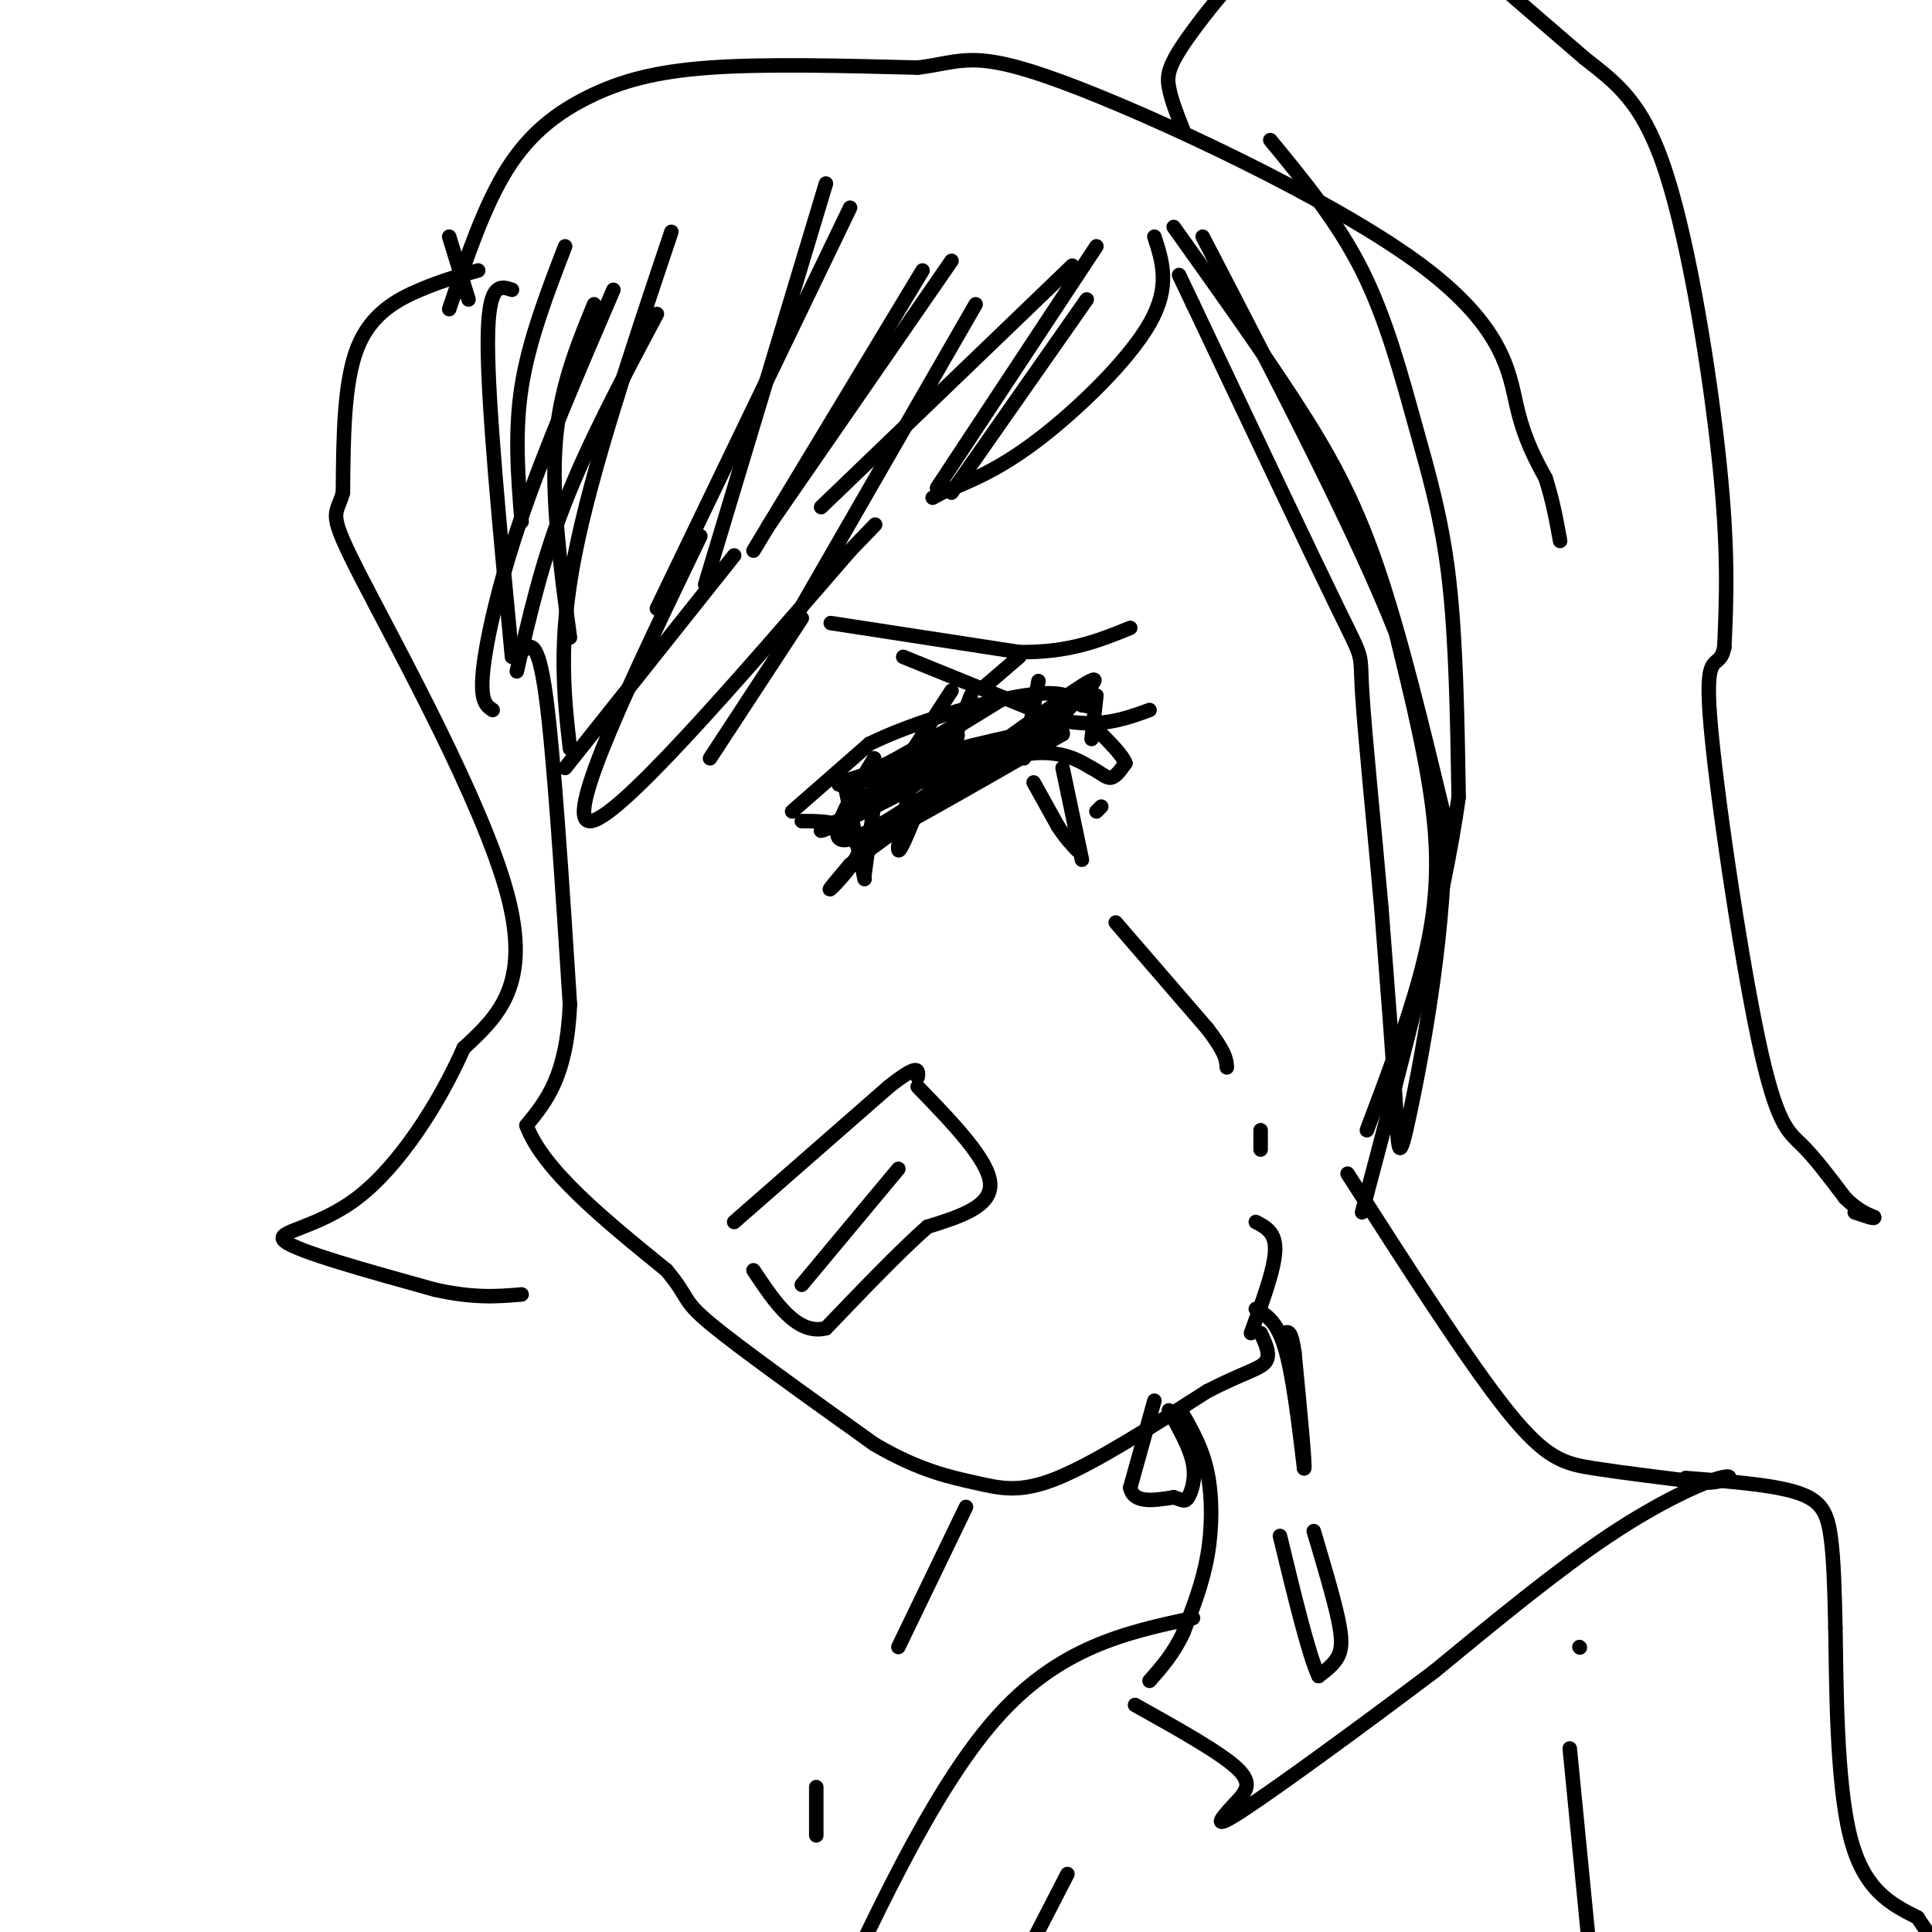 <svg viewBox='0 0 400 400' version='1.1' xmlns='http://www.w3.org/2000/svg' xmlns:xlink='http://www.w3.org/1999/xlink'><g fill='none' stroke='#000000' stroke-width='3' stroke-linecap='round' stroke-linejoin='round'><path d='M263,29c6.982,8.476 13.964,16.952 19,27c5.036,10.048 8.125,21.667 11,32c2.875,10.333 5.536,19.381 7,32c1.464,12.619 1.732,28.810 2,45'/><path d='M302,165c-3.000,21.833 -11.500,53.917 -20,86'/><path d='M283,234c4.133,-10.956 8.267,-21.911 11,-32c2.733,-10.089 4.067,-19.311 3,-31c-1.067,-11.689 -4.533,-25.844 -8,-40'/><path d='M289,131c-8.000,-20.333 -24.000,-51.167 -40,-82'/><path d='M243,47c8.978,12.578 17.956,25.156 25,36c7.044,10.844 12.156,19.956 17,34c4.844,14.044 9.422,33.022 14,52'/><path d='M299,169c0.726,21.417 -4.458,48.958 -7,61c-2.542,12.042 -2.440,8.583 -3,-1c-0.560,-9.583 -1.780,-25.292 -3,-41'/><path d='M286,188c-1.429,-16.262 -3.500,-36.417 -4,-45c-0.500,-8.583 0.571,-5.595 -5,-17c-5.571,-11.405 -17.786,-37.202 -30,-63'/><path d='M247,63c-5.000,-10.500 -2.500,-5.250 0,0'/><path d='M239,49c1.689,5.178 3.378,10.356 -1,18c-4.378,7.644 -14.822,17.756 -23,24c-8.178,6.244 -14.089,8.622 -20,11'/><path d='M195,102c-3.333,1.833 -1.667,0.917 0,0'/><path d='M197,102c0.000,0.000 28.000,-40.000 28,-40'/><path d='M227,51c0.000,0.000 -33.000,50.000 -33,50'/><path d='M222,55c0.000,0.000 -52.000,50.000 -52,50'/><path d='M164,129c0.000,0.000 38.000,-66.000 38,-66'/><path d='M197,54c0.000,0.000 -38.000,55.000 -38,55'/><path d='M191,56c0.000,0.000 -35.000,58.000 -35,58'/><path d='M176,43c0.000,0.000 -40.000,83.000 -40,83'/><path d='M171,38c0.000,0.000 -25.000,83.000 -25,83'/><path d='M136,65c-7.083,13.333 -14.167,26.667 -19,39c-4.833,12.333 -7.417,23.667 -10,35'/><path d='M139,48c-8.250,24.583 -16.500,49.167 -20,67c-3.500,17.833 -2.250,28.917 -1,40'/><path d='M123,63c-3.583,8.750 -7.167,17.500 -8,29c-0.833,11.500 1.083,25.750 3,40'/><path d='M117,159c0.000,0.000 35.000,-44.000 35,-44'/><path d='M145,111c-14.083,29.250 -28.167,58.500 -23,59c5.167,0.500 29.583,-27.750 54,-56'/><path d='M176,114c9.000,-9.333 4.500,-4.667 0,0'/><path d='M166,128c0.000,0.000 -19.000,29.000 -19,29'/><path d='M127,60c-7.089,16.467 -14.178,32.933 -19,47c-4.822,14.067 -7.378,25.733 -8,32c-0.622,6.267 0.689,7.133 2,8'/><path d='M106,60c-2.500,-0.833 -5.000,-1.667 -5,11c0.000,12.667 2.500,38.833 5,65'/><path d='M117,51c-3.750,9.750 -7.500,19.500 -9,29c-1.500,9.500 -0.750,18.750 0,28'/><path d='M93,49c0.000,0.000 4.000,13.000 4,13'/><path d='M108,135c1.667,-1.583 3.333,-3.167 5,9c1.667,12.167 3.333,38.083 5,64'/><path d='M118,208c-0.667,14.833 -4.833,19.917 -9,25'/><path d='M109,233c3.333,9.167 16.167,19.583 29,30'/><path d='M138,263c5.000,6.000 3.000,6.000 9,11c6.000,5.000 20.000,15.000 34,25'/><path d='M181,299c9.369,5.524 15.792,6.833 21,8c5.208,1.167 9.202,2.190 17,-1c7.798,-3.190 19.399,-10.595 31,-18'/><path d='M250,288c7.533,-3.867 10.867,-4.533 12,-6c1.133,-1.467 0.067,-3.733 -1,-6'/><path d='M164,168c0.000,0.000 16.000,-14.000 16,-14'/><path d='M180,154c9.067,-4.489 23.733,-8.711 32,-10c8.267,-1.289 10.133,0.356 12,2'/><path d='M224,146c2.000,0.333 1.000,0.167 0,0'/><path d='M166,170c3.000,0.000 6.000,0.000 8,1c2.000,1.000 3.000,3.000 4,5'/><path d='M178,176c-0.889,2.778 -5.111,7.222 -6,8c-0.889,0.778 1.556,-2.111 4,-5'/><path d='M176,179c5.000,-4.000 15.500,-11.500 26,-19'/><path d='M202,160c7.244,-3.978 12.356,-4.422 16,-4c3.644,0.422 5.822,1.711 8,3'/><path d='M226,159c2.000,1.044 3.000,2.156 4,2c1.000,-0.156 2.000,-1.578 3,-3'/><path d='M233,158c-0.667,-1.833 -3.833,-4.917 -7,-8'/><path d='M187,136c0.000,0.000 32.000,13.000 32,13'/><path d='M219,149c8.500,1.833 13.750,-0.083 19,-2'/><path d='M227,168c0.000,0.000 1.000,-1.000 1,-1'/><path d='M214,162c0.000,0.000 5.000,9.000 5,9'/><path d='M219,171c1.500,2.333 2.750,3.667 4,5'/><path d='M220,159c0.000,0.000 4.000,19.000 4,19'/><path d='M231,191c0.000,0.000 19.000,22.000 19,22'/><path d='M250,213c3.833,5.000 3.917,6.500 4,8'/><path d='M261,234c0.000,0.000 0.000,4.000 0,4'/><path d='M260,253c2.083,1.083 4.167,2.167 4,6c-0.167,3.833 -2.583,10.417 -5,17'/><path d='M239,290c0.000,0.000 -5.000,18.000 -5,18'/><path d='M234,308c0.667,3.333 4.833,2.667 9,2'/><path d='M243,310c1.952,0.595 2.333,1.083 3,0c0.667,-1.083 1.619,-3.738 1,-7c-0.619,-3.262 -2.810,-7.131 -5,-11'/><path d='M245,293c2.000,3.533 4.000,7.067 5,12c1.000,4.933 1.000,11.267 0,17c-1.000,5.733 -3.000,10.867 -5,16'/><path d='M245,338c-2.000,4.333 -4.500,7.167 -7,10'/><path d='M152,253c0.000,0.000 32.000,-28.000 32,-28'/><path d='M184,225c6.333,-5.000 6.167,-3.500 6,-2'/><path d='M190,225c7.333,7.583 14.667,15.167 15,20c0.333,4.833 -6.333,6.917 -13,9'/><path d='M192,254c-5.667,5.000 -13.333,13.000 -21,21'/><path d='M171,275c-6.000,1.500 -10.500,-5.250 -15,-12'/><path d='M166,266c0.000,0.000 20.000,-24.000 20,-24'/><path d='M99,56c-3.689,1.022 -7.378,2.044 -12,4c-4.622,1.956 -10.178,4.844 -13,12c-2.822,7.156 -2.911,18.578 -3,30'/><path d='M71,102c-1.452,5.226 -3.583,3.292 4,18c7.583,14.708 24.881,46.060 30,65c5.119,18.940 -1.940,25.470 -9,32'/><path d='M96,217c-5.107,11.548 -13.375,24.417 -22,31c-8.625,6.583 -17.607,6.881 -15,9c2.607,2.119 16.804,6.060 31,10'/><path d='M90,267c8.167,1.833 13.083,1.417 18,1'/><path d='M93,64c3.637,-10.738 7.274,-21.476 12,-29c4.726,-7.524 10.542,-11.833 17,-15c6.458,-3.167 13.560,-5.190 25,-6c11.440,-0.810 27.220,-0.405 43,0'/><path d='M190,14c9.338,-1.132 11.183,-3.963 30,3c18.817,6.963 54.604,23.721 73,37c18.396,13.279 19.399,23.080 21,30c1.601,6.920 3.801,10.960 6,15'/><path d='M320,99c1.500,4.667 2.250,8.833 3,13'/><path d='M245,27c-1.265,-3.163 -2.530,-6.325 -3,-9c-0.470,-2.675 -0.147,-4.861 6,-13c6.147,-8.139 18.116,-22.230 29,-25c10.884,-2.770 20.681,5.780 29,13c8.319,7.220 15.159,13.110 22,19'/><path d='M328,12c6.607,5.250 12.125,8.875 17,24c4.875,15.125 9.107,41.750 11,60c1.893,18.250 1.446,28.125 1,38'/><path d='M357,134c-1.016,5.305 -4.056,-0.434 -3,14c1.056,14.434 6.207,49.040 10,67c3.793,17.960 6.226,19.274 9,22c2.774,2.726 5.887,6.863 9,11'/><path d='M382,248c2.500,2.500 4.250,3.250 6,4'/><path d='M388,252c0.333,0.500 -1.833,-0.250 -4,-1'/><path d='M211,136c0.000,0.000 -7.000,6.000 -7,6'/><path d='M175,163c0.000,0.000 4.000,19.000 4,19'/><path d='M191,152c-2.333,10.000 -4.667,20.000 -5,23c-0.333,3.000 1.333,-1.000 3,-5'/><path d='M201,144c-3.500,9.083 -7.000,18.167 -7,21c0.000,2.833 3.500,-0.583 7,-4'/><path d='M215,141c0.000,0.000 -3.000,16.000 -3,16'/><path d='M227,144c0.000,0.000 -1.000,9.000 -1,9'/><path d='M197,143c0.000,0.000 -13.000,20.000 -13,20'/><path d='M182,159c0.000,0.000 -3.000,22.000 -3,22'/><path d='M181,157c-6.044,10.044 -12.089,20.089 -3,16c9.089,-4.089 33.311,-22.311 43,-29c9.689,-6.689 4.844,-1.844 0,3'/><path d='M221,147c-10.356,7.178 -36.244,23.622 -39,26c-2.756,2.378 17.622,-9.311 38,-21'/><path d='M220,152c0.909,-2.585 -15.818,1.451 -29,5c-13.182,3.549 -22.818,6.609 -14,5c8.818,-1.609 36.091,-7.888 39,-8c2.909,-0.112 -18.545,5.944 -40,12'/><path d='M176,166c-1.452,0.155 14.917,-5.458 14,-4c-0.917,1.458 -19.119,9.988 -20,10c-0.881,0.012 15.560,-8.494 32,-17'/><path d='M202,155c1.372,-0.553 -11.199,6.563 -12,6c-0.801,-0.563 10.169,-8.805 8,-9c-2.169,-0.195 -17.477,7.659 -22,10c-4.523,2.341 1.738,-0.829 8,-4'/><path d='M184,158c7.378,-4.133 21.822,-12.467 23,-13c1.178,-0.533 -10.911,6.733 -23,14'/><path d='M172,129c0.000,0.000 39.000,6.000 39,6'/><path d='M211,135c10.333,0.167 16.667,-2.417 23,-5'/><path d='M279,243c12.444,19.422 24.889,38.844 33,49c8.111,10.156 11.889,11.044 18,12c6.111,0.956 14.556,1.978 23,3'/><path d='M353,307c5.179,-0.143 6.625,-2.000 3,-1c-3.625,1.000 -12.321,4.857 -23,12c-10.679,7.143 -23.339,17.571 -36,28'/><path d='M297,346c-14.489,10.933 -32.711,24.267 -40,29c-7.289,4.733 -3.644,0.867 0,-3'/><path d='M257,372c0.711,-1.222 2.489,-2.778 -1,-6c-3.489,-3.222 -12.244,-8.111 -21,-13'/><path d='M260,271c2.167,1.250 4.333,2.500 6,8c1.667,5.500 2.833,15.250 4,25'/><path d='M270,304c0.333,0.167 -0.833,-11.917 -2,-24'/><path d='M268,280c-0.667,-4.667 -1.333,-4.333 -2,-4'/><path d='M272,317c2.022,6.800 4.044,13.600 5,18c0.956,4.400 0.844,6.400 0,8c-0.844,1.600 -2.422,2.800 -4,4'/><path d='M273,347c-2.000,-4.167 -5.000,-16.583 -8,-29'/><path d='M327,341c0.000,0.000 0.100,0.100 0.1,0.1'/><path d='M349,306c8.956,0.689 17.911,1.378 23,3c5.089,1.622 6.311,4.178 7,9c0.689,4.822 0.844,11.911 1,19'/><path d='M380,337c0.200,11.756 0.200,31.644 3,43c2.800,11.356 8.400,14.178 14,17'/><path d='M397,397c4.167,6.000 7.583,12.500 11,19'/><path d='M247,335c-13.917,3.000 -27.833,6.000 -41,21c-13.167,15.000 -25.583,42.000 -38,69'/><path d='M168,425c-7.667,13.667 -7.833,13.333 -8,13'/><path d='M200,312c0.000,0.000 -14.000,29.000 -14,29'/><path d='M169,370c0.000,0.000 0.000,10.000 0,10'/><path d='M325,362c0.000,0.000 5.000,51.000 5,51'/><path d='M221,388c0.000,0.000 -17.000,33.000 -17,33'/></g>
</svg>